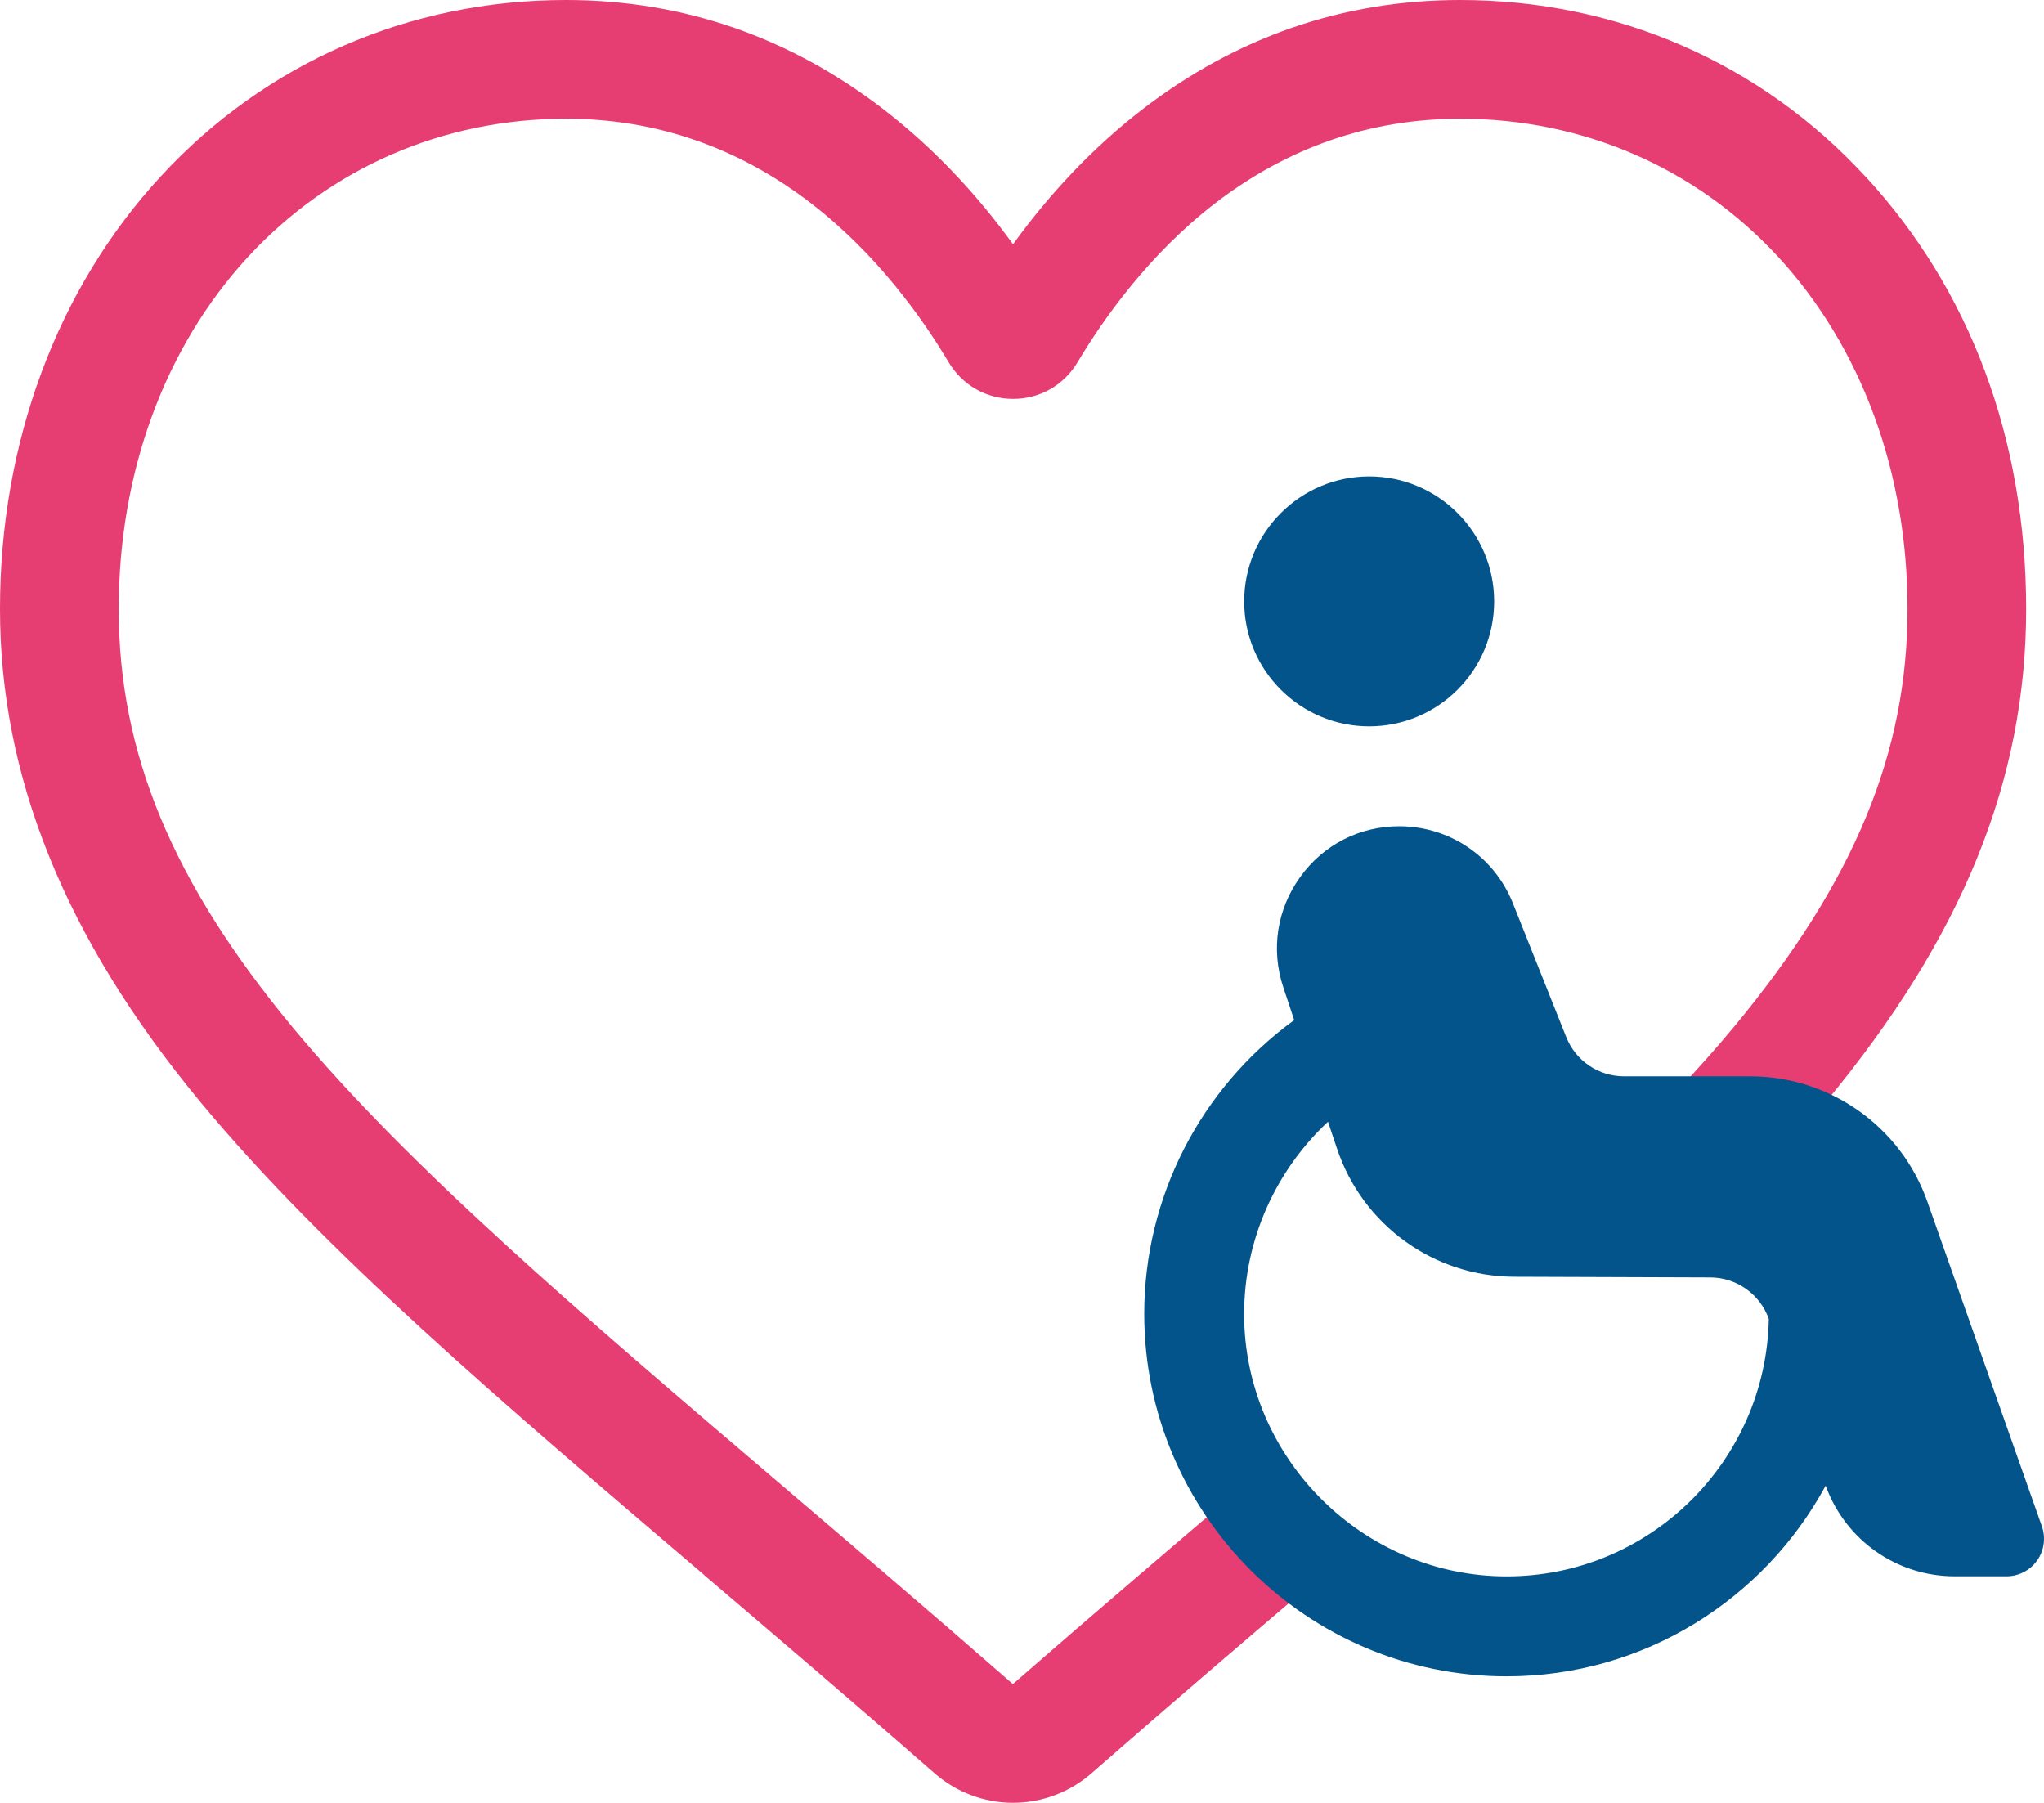 <?xml version="1.0" encoding="UTF-8"?>
<svg xmlns="http://www.w3.org/2000/svg" viewBox="0 0 600 529.14">
  <path d="M547.55,51.79C516.77,18.38,474.52,0,428.61,0c-34.38,0-65.79,10.87-93.48,32.26-13.95,10.8-26.61,24.02-37.77,39.44-11.16-15.42-23.83-28.64-37.79-39.44C231.9,10.87,200.47,0,166.14,0c-45.94,0-88.17,18.38-118.97,51.79C16.75,84.78,0,129.86,0,178.74s18.74,96.35,58.99,144.9c35.98,43.43,87.74,87.53,147.67,138.59l.09.12c20.42,17.4,43.6,37.13,67.61,58.15,6.37,5.56,14.55,8.64,23.01,8.64s16.65-3.08,23-8.64c24.06-21.06,47.26-40.84,67.74-58.28,1.52-1.3,2.97-2.53,4.47-3.82-9.57-6.78-17.62-15.49-23.67-25.57-1.15.98-2.25,1.92-3.4,2.89-20.54,17.51-43.84,37.36-68.19,58.57-24.21-21.18-47.46-40.98-67.96-58.47l-.12-.1c-58.67-50.02-109.34-93.19-143.43-134.3-35.24-42.54-50.96-80.37-50.96-122.67,0-40.08,13.47-76.78,37.95-103.35,24.13-26.14,57.26-40.55,93.36-40.55,26.42,0,50.69,8.42,72.12,24.97,19.11,14.78,32.44,33.46,40.2,46.52,4.04,6.73,11.07,10.74,18.91,10.74s14.88-4,18.9-10.74c7.79-13.06,21.09-31.74,40.19-46.52,21.43-16.55,45.7-24.97,72.16-24.97,36.07,0,69.2,14.41,93.34,40.55,24.46,26.57,37.96,63.27,37.96,103.35,0,42.3-15.72,80.13-50.96,122.67-5.4,6.51-11.35,13.09-17.54,19.73,9.47,6.95,17.43,15.79,23.33,26,7.43-7.87,14.57-15.71,21.02-23.5,40.25-48.55,58.97-94.61,58.97-144.9s-16.73-93.96-47.16-126.95" style="fill: #e63d73;"/>
  <path d="M401.91,213.19c-20.24,0-36.69-16.46-36.69-36.67s16.45-36.69,36.69-36.69c20.23-.01,36.69,16.44,36.69,36.69s-16.46,36.67-36.69,36.67" style="fill: #04548c;"/>
  <path d="M335.88,385.63c0,58.66,47.72,106.39,106.38,106.39,40.41,0,75.63-22.67,93.65-55.96,5.77,15.94,20.83,26.6,37.86,26.6h15.23c3.57,0,6.92-1.73,8.99-4.65,2.04-2.91,2.58-6.65,1.39-10.03l-33.65-95.37c-7.75-21.95-28.61-36.7-51.89-36.7h-37.06c-7.54,0-14.2-4.51-17-11.46l-15.72-39.42c-5.48-13.66-18.57-22.51-33.34-22.51-11.66,0-22.27,5.44-29.08,14.92-6.81,9.47-8.62,21.25-4.94,32.34l3.2,9.63c-27.41,19.93-44.02,51.87-44.02,86.2M365.21,385.63c0-21.64,9.16-41.93,24.61-56.39l2.64,7.87c7.5,22.43,28.39,37.56,52.02,37.63l57.57.2c7.71.02,14.58,4.92,17.17,12.18-.81,41.81-34.98,75.56-76.97,75.56s-77.05-34.54-77.05-77.04" style="fill: #04548c;"/>
</svg>
